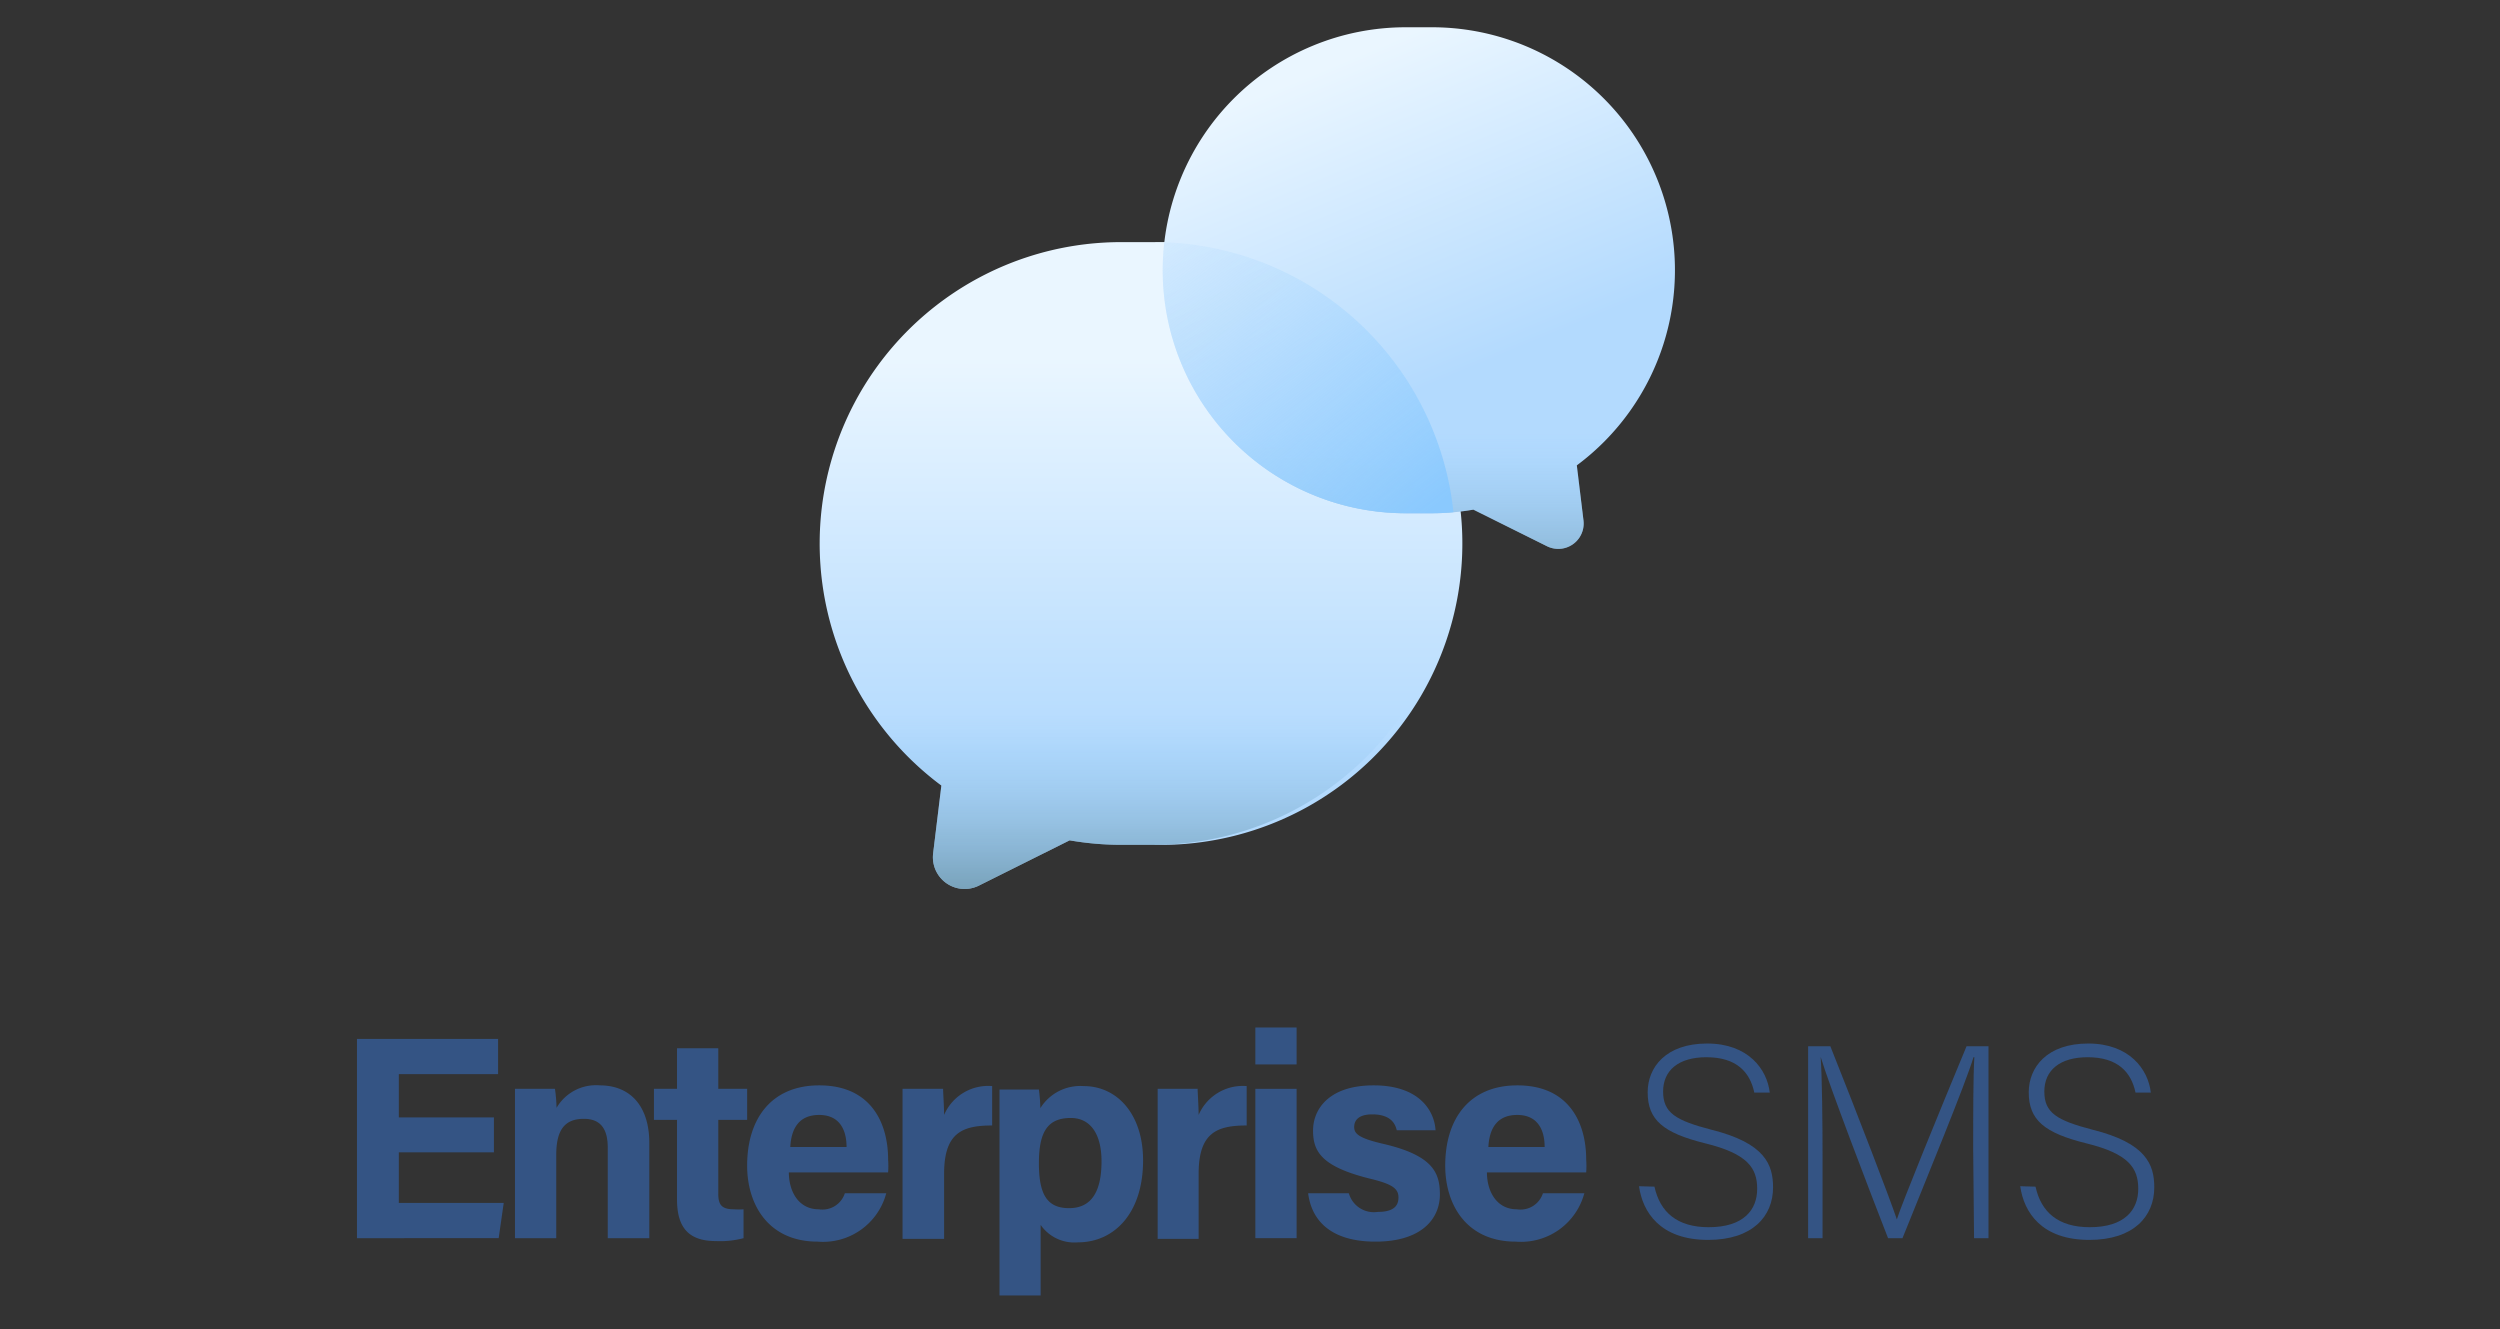 <svg xmlns="http://www.w3.org/2000/svg" xmlns:xlink="http://www.w3.org/1999/xlink" viewBox="0 0 173.26 92.11"><rect x="0" y="0" width="173.26" height="92.11" fill="#333333" stroke="none"/><defs><style>.cls-1{fill:#345484;}.cls-2{fill:url(#Degradado_sin_nombre_6);}.cls-3{fill:url(#Degradado_sin_nombre_4);}.cls-4{fill:url(#Degradado_sin_nombre_6-2);}.cls-5{fill:url(#Degradado_sin_nombre_4-2);}.cls-6{fill:url(#Degradado_sin_nombre_5);}</style><linearGradient id="Degradado_sin_nombre_6" x1="-806.72" y1="252.6" x2="-806.72" y2="225.01" gradientTransform="translate(-731.06 277.33) rotate(180)" gradientUnits="userSpaceOnUse"><stop offset="0" stop-color="#eaf6ff"/><stop offset="1" stop-color="#b3dafe"/></linearGradient><linearGradient id="Degradado_sin_nombre_4" x1="76.09" y1="227.71" x2="76.09" y2="210.19" gradientTransform="matrix(1, 0, 0, -1, 2.43, 277.33)" gradientUnits="userSpaceOnUse"><stop offset="0" stop-color="#8ac9fe" stop-opacity="0"/><stop offset="0.07" stop-color="#85c2f3" stop-opacity="0.07"/><stop offset="0.37" stop-color="#6fa2c3" stop-opacity="0.37"/><stop offset="0.64" stop-color="#608ca0" stop-opacity="0.64"/><stop offset="0.86" stop-color="#567e8b" stop-opacity="0.86"/><stop offset="1" stop-color="#537983"/></linearGradient><linearGradient id="Degradado_sin_nombre_6-2" x1="89.29" y1="272.6" x2="98.18" y2="251.17" gradientTransform="matrix(1, 0, 0, -1, 2.43, 277.33)" xlink:href="#Degradado_sin_nombre_6"/><linearGradient id="Degradado_sin_nombre_4-2" x1="95.52" y1="247.43" x2="95.52" y2="229.97" xlink:href="#Degradado_sin_nombre_4"/><linearGradient id="Degradado_sin_nombre_5" x1="72.08" y1="269.48" x2="94.47" y2="240.32" gradientTransform="matrix(1, 0, 0, -1, 2.43, 277.33)" gradientUnits="userSpaceOnUse"><stop offset="0" stop-color="#d8ecfe" stop-opacity="0"/><stop offset="0.79" stop-color="#9bd1fe" stop-opacity="0.79"/><stop offset="1" stop-color="#8ac9fe"/></linearGradient></defs><g id="BusinessSMSTextBlack"><path class="cls-1" d="M34.23,79.86H27.64v3.51h7.27l-.35,2.44H24.74V72h9.78v2.44H27.64v3h6.59Z"/><path class="cls-1" d="M35.69,78.07c0-.88,0-1.85,0-2.61h2.77a10.35,10.35,0,0,1,.11,1.32,3.16,3.16,0,0,1,3-1.56c2.08,0,3.43,1.4,3.43,4v6.59H42.12V79.54c0-1.16-.39-2-1.65-2s-1.92.67-1.92,2.5v5.77H35.69Z"/><path class="cls-1" d="M45.32,75.46h1.6V72.65h2.86v2.81h2v2.15h-2v5.11c0,.79.24,1.09,1.1,1.09a5.09,5.09,0,0,0,.65,0v2a6.31,6.31,0,0,1-1.93.2c-2,0-2.68-1.08-2.68-2.89V77.61h-1.6Z"/><path class="cls-1" d="M54.67,81.25c0,1.29.65,2.56,2.08,2.56a1.63,1.63,0,0,0,1.8-1.11h2.87a4.53,4.53,0,0,1-4.75,3.35c-3.41,0-4.89-2.55-4.89-5.27,0-3.24,1.67-5.56,5-5.56,3.56,0,4.77,2.57,4.77,5.15a6.12,6.12,0,0,1,0,.88Zm4-1.76c0-1.21-.5-2.22-1.9-2.22s-1.93.94-2,2.22Z"/><path class="cls-1" d="M62.55,78.27c0-1,0-2,0-2.81h2.81c0,.23.07,1.26.07,1.81a3.32,3.32,0,0,1,3.33-2V78c-2.08,0-3.33.51-3.33,3.35v4.51H62.55Z"/><path class="cls-1" d="M72.12,84.89v4.89H69.27V78c0-.84,0-1.66,0-2.49H72a11.5,11.5,0,0,1,.1,1.29,3.26,3.26,0,0,1,3-1.53c2.32,0,4.12,1.94,4.12,5.15,0,3.66-2,5.68-4.52,5.68A2.84,2.84,0,0,1,72.12,84.89Zm4.22-4.41c0-1.89-.77-3-2.13-3-1.63,0-2.21,1-2.21,3.13s.54,3.12,2.09,3.12S76.34,82.59,76.34,80.48Z"/><path class="cls-1" d="M80.23,78.27c0-1,0-2,0-2.81H83c0,.23.07,1.26.07,1.81a3.33,3.33,0,0,1,3.33-2V78c-2.08,0-3.33.51-3.33,3.35v4.51H80.23Z"/><path class="cls-1" d="M87,71.21h2.86v2.56H87Zm0,4.25h2.86V85.81H87Z"/><path class="cls-1" d="M93.48,82.7a1.8,1.8,0,0,0,2,1.29c1.06,0,1.44-.38,1.44-1s-.44-.93-1.92-1.29C91.58,80.86,91,79.81,91,78.35s1.08-3.13,4.2-3.13,4.2,1.71,4.29,3.11H96.8c-.09-.38-.35-1.1-1.7-1.1-.95,0-1.25.42-1.25.88s.32.77,2,1.16c3.45.8,3.94,2,3.94,3.51,0,1.71-1.3,3.27-4.46,3.27s-4.44-1.52-4.67-3.35Z"/><path class="cls-1" d="M103.05,81.25c0,1.29.65,2.56,2.08,2.56a1.63,1.63,0,0,0,1.8-1.11h2.87a4.54,4.54,0,0,1-4.75,3.35c-3.41,0-4.89-2.55-4.89-5.27,0-3.24,1.67-5.56,5-5.56,3.56,0,4.77,2.57,4.77,5.15a6.12,6.12,0,0,1,0,.88Zm4-1.76c0-1.21-.5-2.22-1.9-2.22s-1.93.94-2,2.22Z"/><path class="cls-1" d="M114.66,82.24c.39,1.77,1.57,2.81,3.76,2.81,2.43,0,3.36-1.21,3.36-2.66s-.67-2.43-3.59-3.15-4-1.62-4-3.54c0-1.74,1.27-3.38,4.12-3.38s4.16,1.79,4.34,3.4h-1.07c-.3-1.42-1.23-2.45-3.32-2.45-1.92,0-3,.9-3,2.38s.88,2,3.33,2.64c3.74.93,4.29,2.43,4.29,4,0,2-1.42,3.64-4.5,3.64-3.33,0-4.54-1.93-4.79-3.72Z"/><path class="cls-1" d="M136.75,79.69c0-2.6,0-5.09.08-6.42h-.06c-.53,1.79-3.23,8.34-4.92,12.54h-1c-1.27-3.25-4.06-10.54-4.67-12.56h0c.1,1.52.13,4.62.13,6.9v5.66h-1V72.51h1.54c1.82,4.56,4.12,10.53,4.61,12h0c.3-1,3-7.6,4.83-12h1.52v13.3h-1Z"/><path class="cls-1" d="M141.07,82.24c.39,1.77,1.57,2.81,3.76,2.81,2.43,0,3.36-1.21,3.36-2.66s-.67-2.43-3.59-3.15-4-1.62-4-3.54c0-1.74,1.27-3.38,4.12-3.38s4.16,1.79,4.34,3.4H148c-.3-1.42-1.23-2.45-3.32-2.45-1.92,0-3,.9-3,2.38s.88,2,3.33,2.64c3.74.93,4.29,2.43,4.29,4,0,2-1.42,3.64-4.5,3.64-3.33,0-4.54-1.93-4.79-3.72Z"/><path class="cls-2" d="M77.69,16.78H80a20.89,20.89,0,1,1,0,41.77H77.69a21,21,0,0,1-3.56-.31l-6.3,3.14a2.2,2.2,0,0,1-3.16-2.24l.57-4.7A20.89,20.89,0,0,1,77.69,16.78Z"/><path class="cls-3" d="M58.23,45.26H99.41A20.89,20.89,0,0,1,80,58.55H77.69a21,21,0,0,1-3.56-.31l-6.3,3.14a2.2,2.2,0,0,1-3.16-2.24l.57-4.7a21,21,0,0,1-7-9.18Z"/><path class="cls-4" d="M99.24,1.89H97.42a16.84,16.84,0,0,0,0,33.68h1.82a16.93,16.93,0,0,0,2.87-.25l5.09,2.53a1.76,1.76,0,0,0,2.54-1.8l-.46-3.8a16.84,16.84,0,0,0-10-30.36Z"/><path class="cls-5" d="M114.93,24.85H81.73A16.84,16.84,0,0,0,97.42,35.57h1.82a16.93,16.93,0,0,0,2.87-.25l5.09,2.53a1.76,1.76,0,0,0,2.54-1.8l-.46-3.8a16.93,16.93,0,0,0,5.65-7.4Z"/><path class="cls-6" d="M80.69,16.79a17.88,17.88,0,0,0-.11,1.94A16.84,16.84,0,0,0,97.42,35.57h1.82a14.72,14.72,0,0,0,1.49-.07,20.91,20.91,0,0,0-20-18.71Z"/></g></svg>
